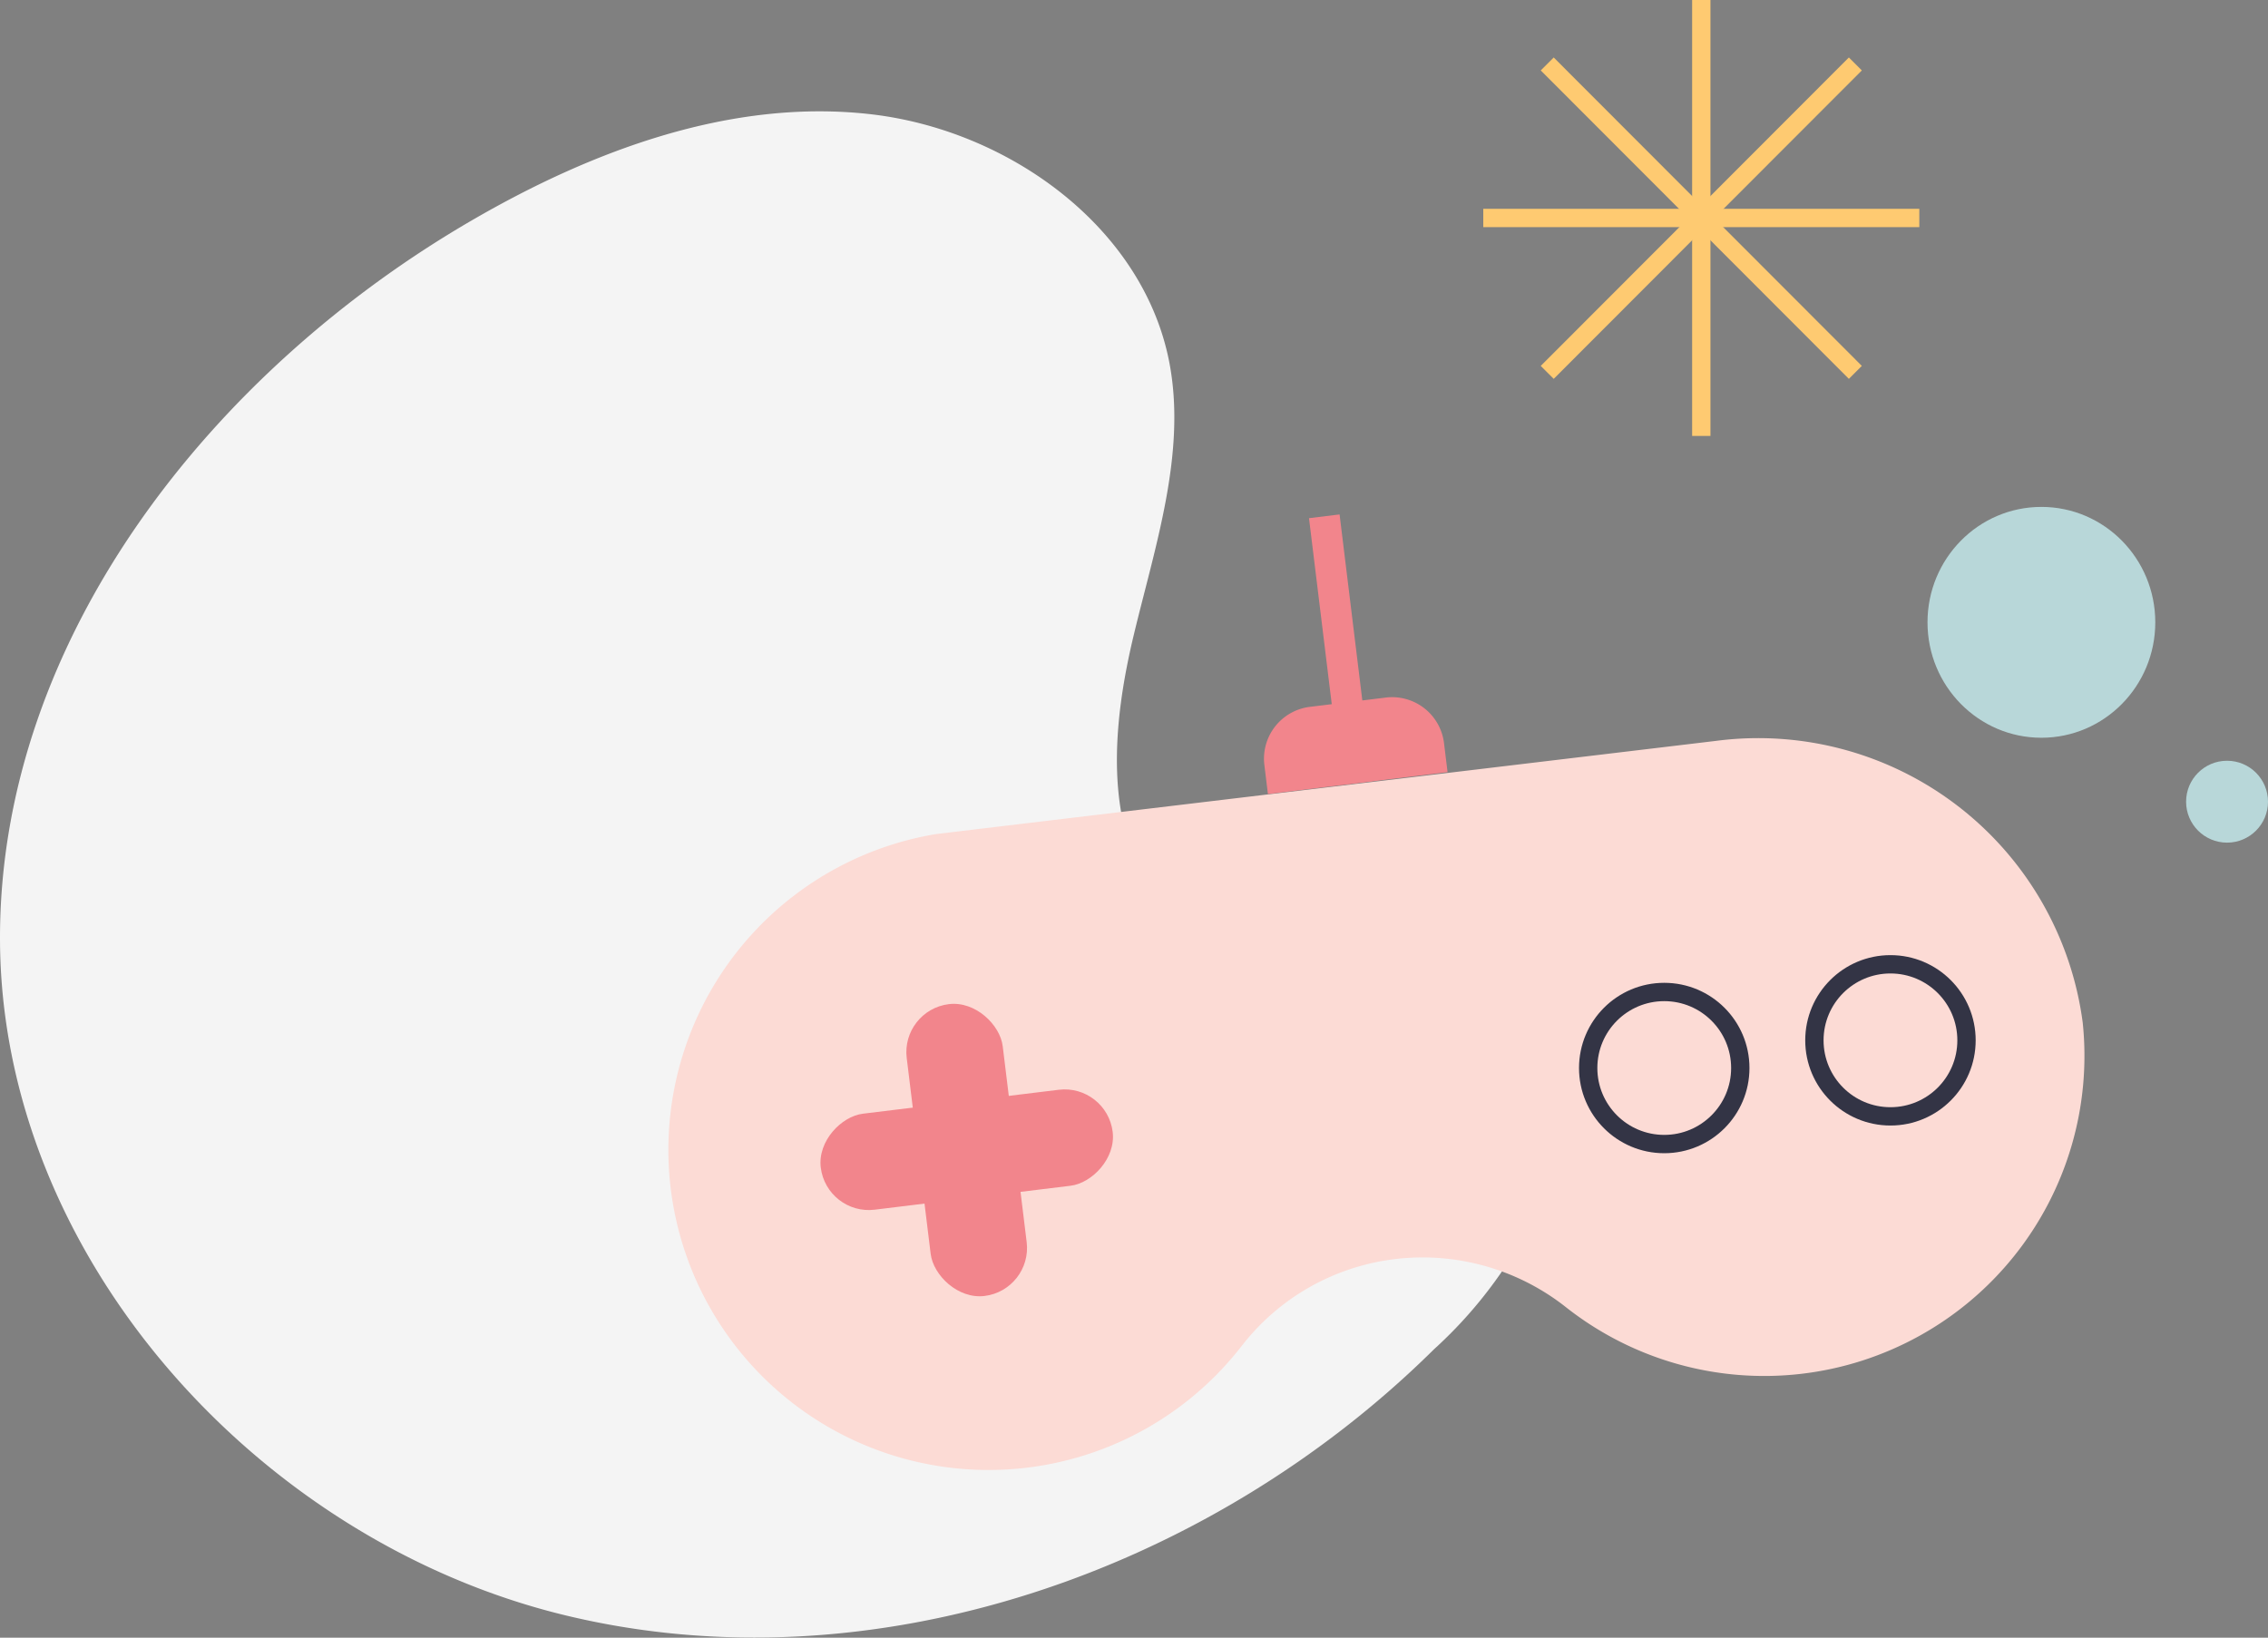 <svg xmlns="http://www.w3.org/2000/svg" viewBox="0 0 58.15 42"><rect x="0" y="0" width="58.15" height="42" fill="#808080" stroke="none"/><g id="Layer_2" data-name="Layer 2"><g id="Layer_1-2" data-name="Layer 1"><path d="M29.6,23c-1.31-1.9-1.07-4.47-.53-6.72S30.4,11.68,30,9.4c-.62-3.53-4.11-6.06-7.67-6.47S15.2,3.85,12.1,5.65C5.45,9.51,0,16.36,0,24.05,0,32.17,6.58,39.5,14.47,41.42S31,40.31,36.77,34.6a11.39,11.39,0,0,0,2.87-4.08C42.4,23,32.5,27.15,29.6,23Z" fill="#f4f4f4"/><line x1="43.62" x2="43.62" y2="11.18" fill="none" stroke="#feca71" stroke-miterlimit="10" stroke-width="0.47"/><line x1="49.21" y1="5.59" x2="38.03" y2="5.59" fill="none" stroke="#feca71" stroke-miterlimit="10" stroke-width="0.47"/><line x1="47.57" y1="1.64" x2="39.67" y2="9.55" fill="none" stroke="#feca71" stroke-miterlimit="10" stroke-width="0.47"/><line x1="47.57" y1="9.55" x2="39.67" y2="1.64" fill="none" stroke="#feca71" stroke-miterlimit="10" stroke-width="0.47"/><path d="M44,19,24,21.39v0a8.21,8.21,0,1,0,7.85,13.11,5.85,5.85,0,0,1,3.92-2.21h0a5.93,5.93,0,0,1,4.4,1.25A8.21,8.21,0,0,0,53.4,26.23,8.39,8.39,0,0,0,44,19Z" fill="#fcdbd5"/><rect x="33.98" y="13.21" width="0.79" height="6.89" transform="translate(-1.77 4.3) rotate(-6.97)" fill="#f2858c"/><circle cx="42.67" cy="27.39" r="1.95" fill="none" stroke="#333445" stroke-miterlimit="10" stroke-width="0.47"/><circle cx="48.47" cy="26.68" r="1.95" fill="none" stroke="#333445" stroke-miterlimit="10" stroke-width="0.47"/><rect x="23.55" y="25.72" width="2.48" height="7.54" rx="1.24" transform="translate(-3.4 3.23) rotate(-6.97)" fill="#f2858c"/><rect x="23.55" y="25.72" width="2.48" height="7.54" rx="1.24" transform="translate(51.05 1.3) rotate(83.03)" fill="#f2858c"/><path d="M33.7,18h1.93A1.34,1.34,0,0,1,37,19.33v.76a0,0,0,0,1,0,0H32.36a0,0,0,0,1,0,0v-.76A1.34,1.34,0,0,1,33.7,18Z" transform="translate(-2.05 4.35) rotate(-6.97)" fill="#f2858c"/><ellipse cx="52.34" cy="15.96" rx="2.92" ry="2.96" fill="#b8d7d9"/><circle cx="57.1" cy="20.56" r="1.05" fill="#b8d7d9"/></g></g></svg>